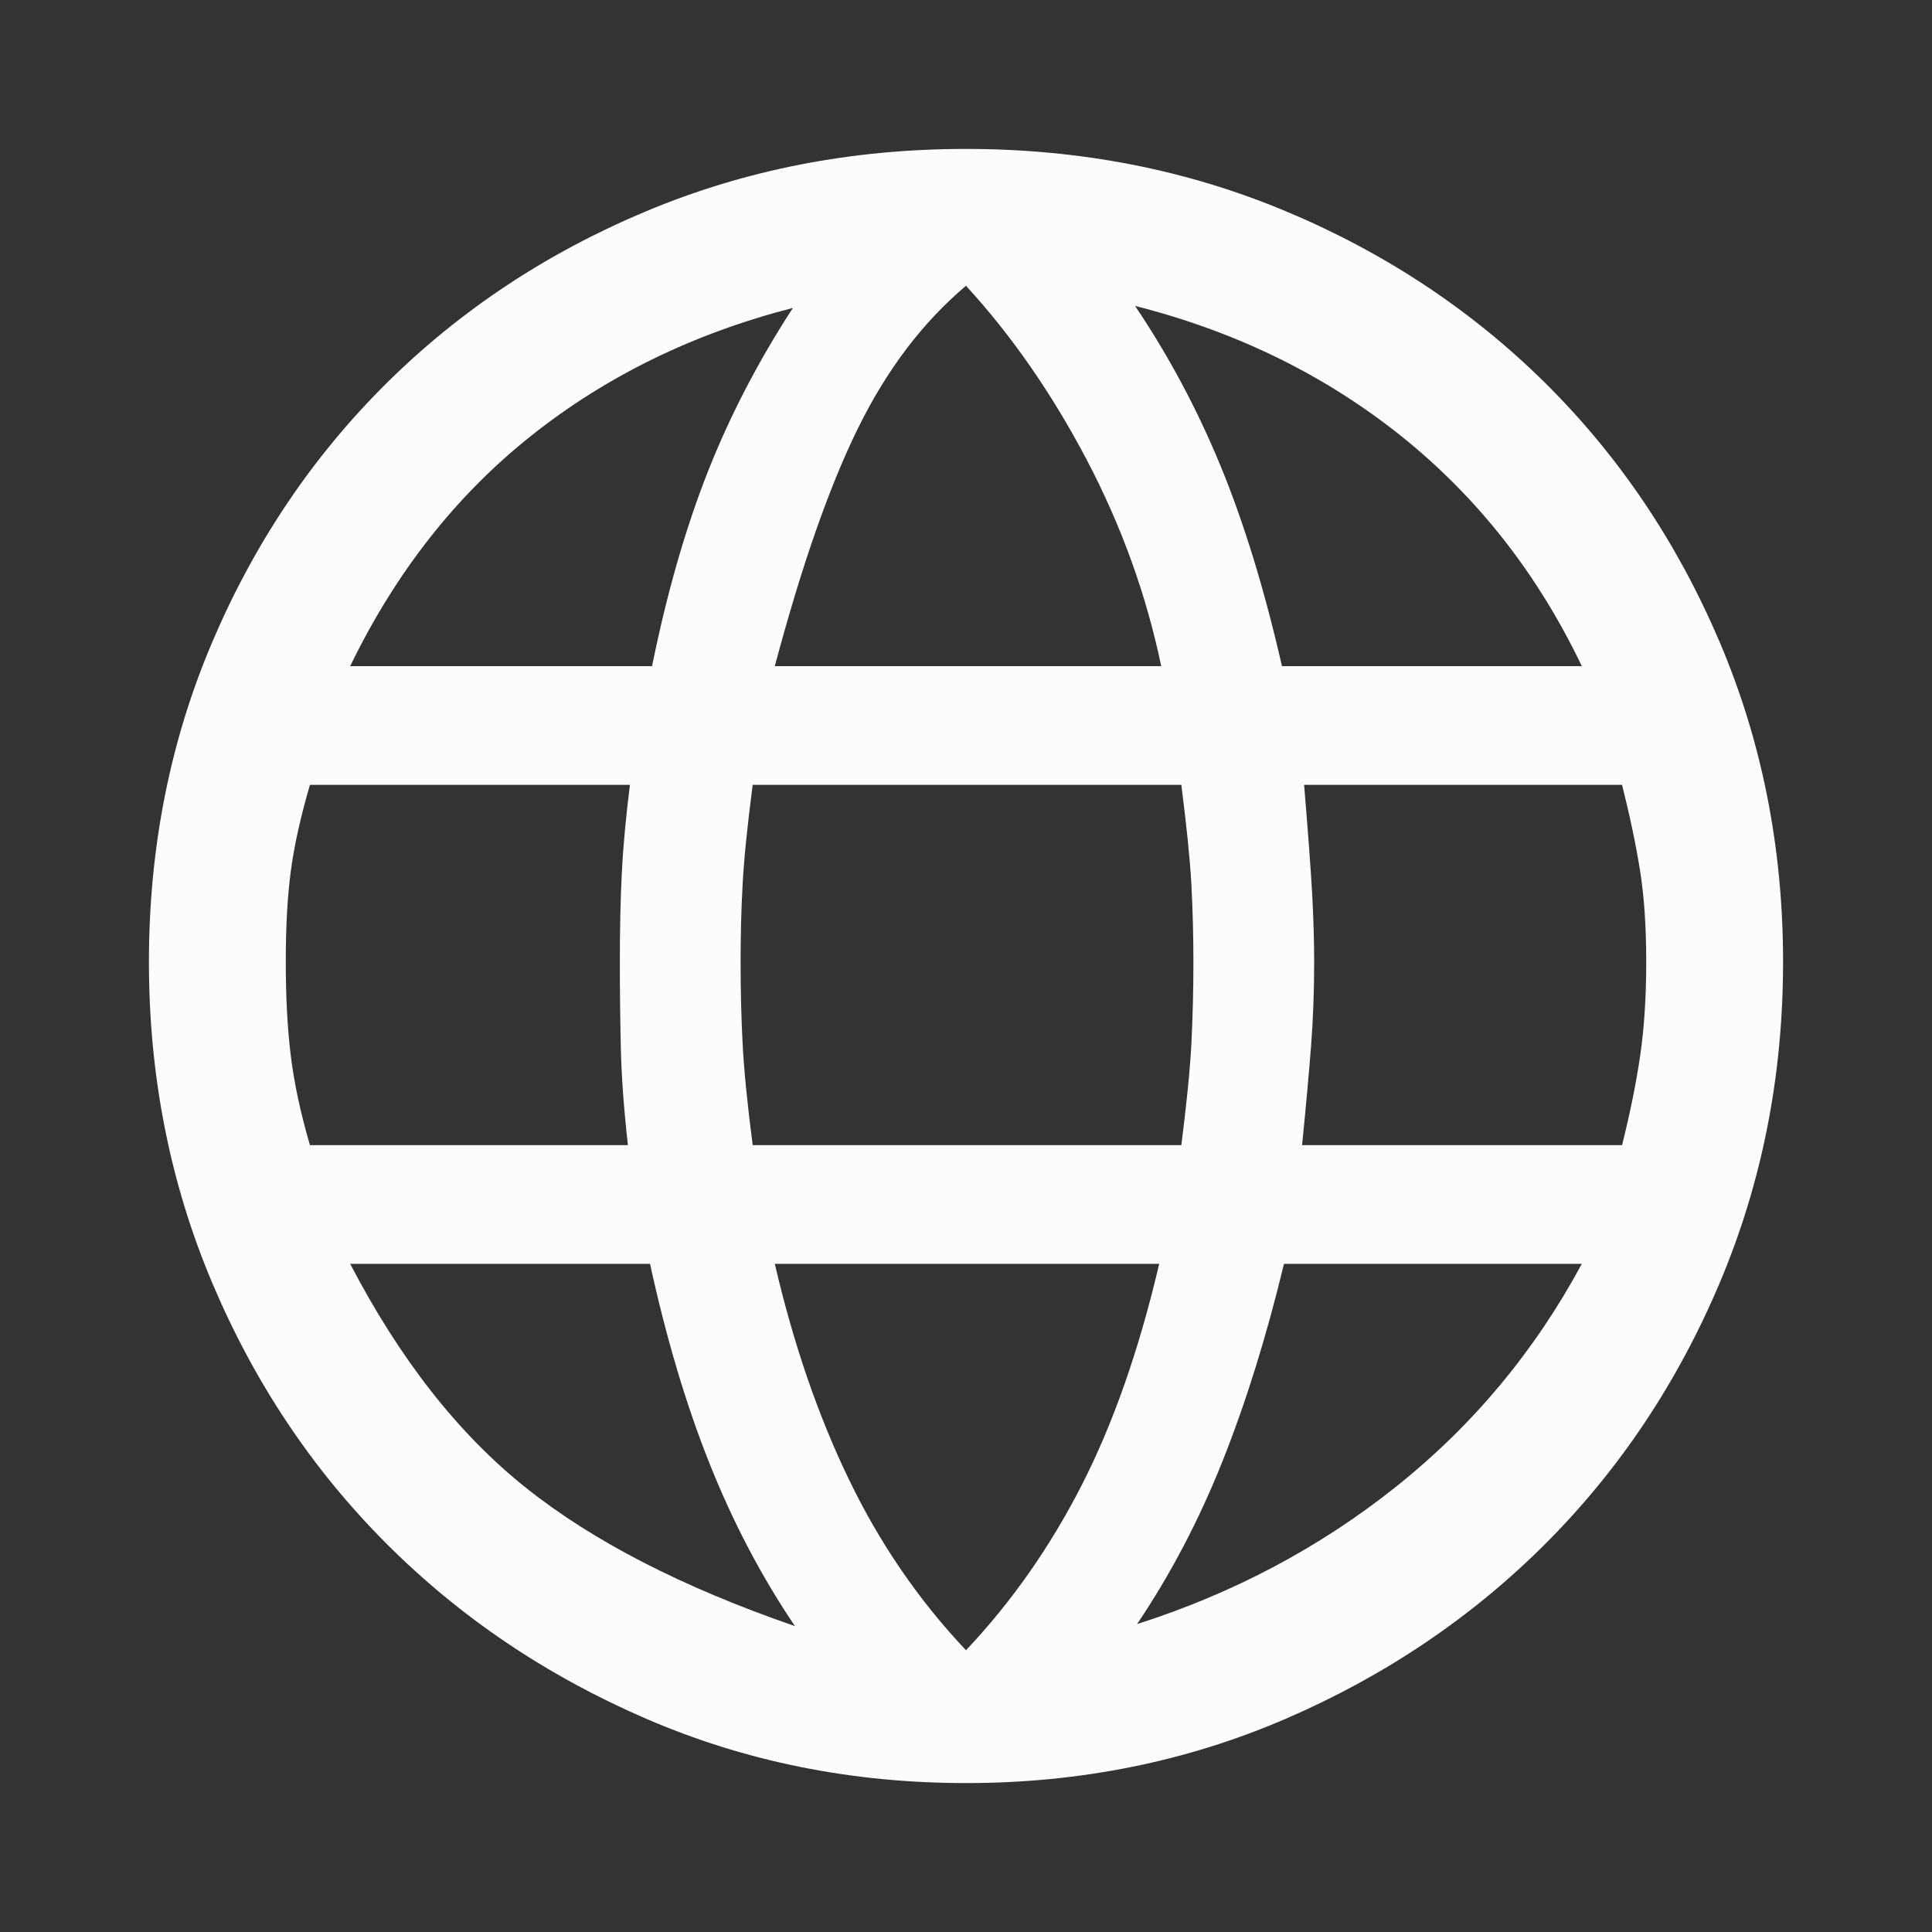 <svg width="24" height="24" viewBox="0 0 24 24" fill="none" xmlns="http://www.w3.org/2000/svg">
<rect x="0" y="0" width="24" height="24" fill="#333333" stroke="none"/>
<path d="M12 22.15C10.583 22.15 9.258 21.883 8.025 21.35C6.791 20.817 5.716 20.092 4.8 19.175C3.883 18.258 3.162 17.179 2.637 15.938C2.112 14.696 1.85 13.367 1.85 11.95C1.85 10.533 2.112 9.208 2.637 7.975C3.162 6.742 3.883 5.671 4.8 4.762C5.716 3.854 6.791 3.142 8.025 2.625C9.258 2.108 10.583 1.85 12 1.85C13.416 1.85 14.741 2.108 15.975 2.625C17.208 3.142 18.283 3.854 19.2 4.762C20.116 5.671 20.837 6.742 21.362 7.975C21.887 9.208 22.15 10.533 22.15 11.95C22.15 13.367 21.887 14.696 21.362 15.938C20.837 17.179 20.116 18.258 19.2 19.175C18.283 20.092 17.208 20.817 15.975 21.35C14.741 21.883 13.416 22.15 12 22.15V22.15ZM12 20.5C12.566 19.9 13.045 19.217 13.437 18.45C13.829 17.683 14.15 16.767 14.4 15.7H9.625C9.858 16.7 10.166 17.596 10.55 18.387C10.933 19.179 11.416 19.883 12 20.5ZM9.875 20.2C9.458 19.583 9.104 18.908 8.812 18.175C8.52 17.442 8.275 16.617 8.075 15.7H4.35C4.966 16.883 5.691 17.808 6.525 18.475C7.358 19.142 8.475 19.717 9.875 20.2V20.2ZM14.125 20.175C15.325 19.792 16.4 19.221 17.35 18.462C18.3 17.704 19.066 16.783 19.65 15.7H15.95C15.733 16.6 15.479 17.417 15.187 18.15C14.895 18.883 14.541 19.558 14.125 20.175V20.175ZM3.85 14.225H7.8C7.75 13.775 7.72 13.371 7.712 13.012C7.704 12.654 7.7 12.3 7.7 11.95C7.7 11.533 7.708 11.162 7.725 10.838C7.741 10.512 7.775 10.15 7.825 9.75H3.85C3.733 10.15 3.654 10.508 3.612 10.825C3.57 11.142 3.55 11.517 3.55 11.95C3.55 12.383 3.57 12.771 3.612 13.113C3.654 13.454 3.733 13.825 3.85 14.225V14.225ZM9.35 14.225H14.675C14.741 13.708 14.783 13.287 14.8 12.963C14.816 12.637 14.825 12.3 14.825 11.95C14.825 11.617 14.816 11.296 14.8 10.988C14.783 10.679 14.741 10.267 14.675 9.75H9.35C9.283 10.267 9.241 10.679 9.225 10.988C9.208 11.296 9.2 11.617 9.2 11.95C9.2 12.3 9.208 12.637 9.225 12.963C9.241 13.287 9.283 13.708 9.35 14.225ZM16.175 14.225H20.15C20.25 13.825 20.325 13.454 20.375 13.113C20.425 12.771 20.45 12.383 20.45 11.95C20.45 11.517 20.425 11.142 20.375 10.825C20.325 10.508 20.25 10.15 20.15 9.75H16.2C16.25 10.35 16.283 10.8 16.3 11.1C16.316 11.4 16.325 11.683 16.325 11.95C16.325 12.317 16.312 12.662 16.287 12.988C16.262 13.312 16.225 13.725 16.175 14.225ZM15.925 8.275H19.65C19.1 7.125 18.35 6.171 17.4 5.412C16.45 4.654 15.35 4.117 14.1 3.8C14.516 4.417 14.87 5.079 15.162 5.787C15.454 6.496 15.708 7.325 15.925 8.275V8.275ZM9.625 8.275H14.425C14.241 7.392 13.933 6.537 13.5 5.712C13.066 4.887 12.566 4.167 12 3.55C11.466 4 11.02 4.587 10.662 5.312C10.304 6.037 9.958 7.025 9.625 8.275V8.275ZM4.35 8.275H8.1C8.283 7.375 8.512 6.575 8.787 5.875C9.062 5.175 9.416 4.492 9.85 3.825C8.616 4.142 7.533 4.671 6.6 5.412C5.666 6.154 4.916 7.108 4.35 8.275Z" fill="#FCFCFC"/>
</svg>

